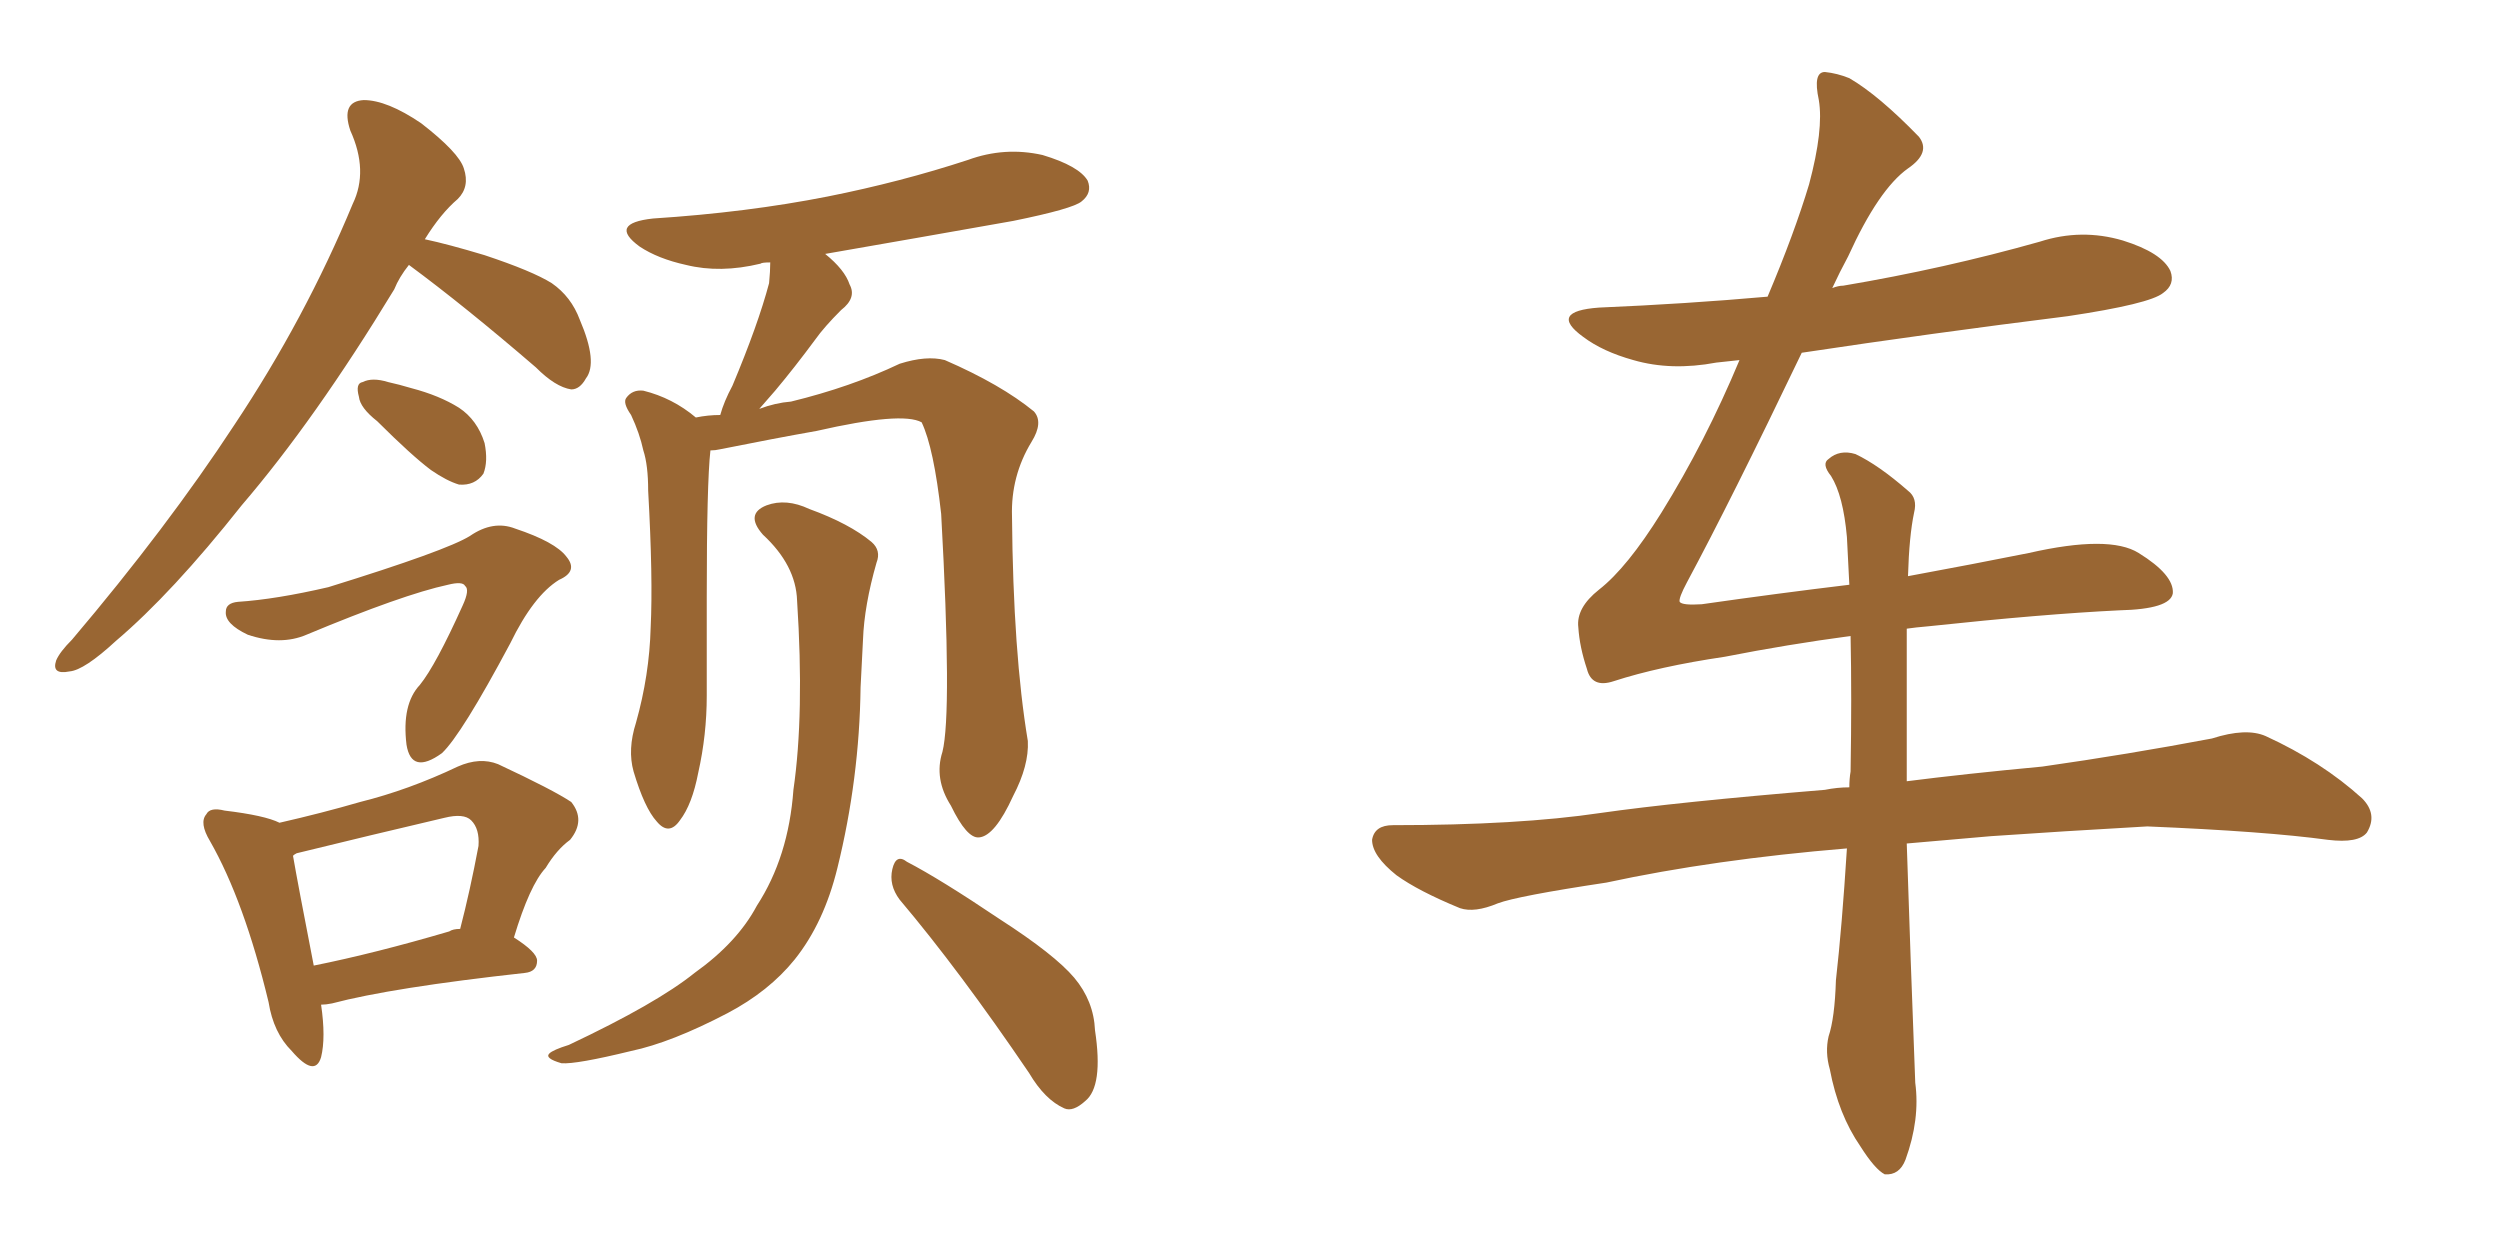 <svg xmlns="http://www.w3.org/2000/svg" xmlns:xlink="http://www.w3.org/1999/xlink" width="300" height="150"><path fill="#996633" padding="10" d="M49.07 31.79L49.07 31.79Q47.90 33.25 47.31 34.72L47.31 34.72Q37.79 50.39 29.00 60.64L29.00 60.64Q20.65 71.19 13.92 76.90L13.92 76.90Q10.11 80.42 8.35 80.57L8.35 80.57Q6.15 81.01 6.74 79.25L6.74 79.25Q7.18 78.22 8.64 76.76L8.64 76.76Q20.07 63.28 28.13 50.98L28.13 50.98Q36.62 38.23 42.33 24.46L42.33 24.46Q44.24 20.51 42.04 15.67L42.04 15.67Q40.87 12.16 43.65 12.01L43.65 12.01Q46.44 12.01 50.54 14.79L50.54 14.79Q55.08 18.31 55.66 20.21L55.66 20.21Q56.40 22.41 54.93 23.88L54.93 23.88Q52.88 25.63 50.98 28.71L50.98 28.71Q53.76 29.30 58.15 30.62L58.15 30.62Q63.87 32.52 66.21 33.98L66.21 33.98Q68.55 35.60 69.58 38.38L69.58 38.38Q71.78 43.51 70.31 45.41L70.31 45.41Q69.58 46.73 68.55 46.73L68.55 46.73Q66.65 46.44 64.31 44.09L64.31 44.09Q55.81 36.77 49.07 31.79ZM45.26 50.54L45.26 50.54Q43.21 48.93 43.07 47.61L43.07 47.61Q42.63 46.00 43.51 45.85L43.51 45.85Q44.68 45.26 46.58 45.85L46.58 45.85Q47.90 46.14 49.37 46.58L49.37 46.58Q52.73 47.46 55.08 48.93L55.08 48.93Q57.28 50.39 58.15 53.17L58.15 53.17Q58.59 55.37 58.01 56.84L58.01 56.84Q56.98 58.30 55.08 58.15L55.08 58.15Q53.61 57.71 51.71 56.40L51.71 56.40Q49.37 54.64 45.26 50.54ZM36.77 76.17L36.77 76.17Q33.69 77.49 29.74 76.17L29.74 76.17Q26.95 74.85 27.10 73.39L27.10 73.39Q27.10 72.36 28.56 72.22L28.56 72.22Q33.11 71.92 39.40 70.46L39.40 70.46Q53.61 66.06 56.40 64.31L56.40 64.31Q59.18 62.40 61.82 63.43L61.82 63.43Q66.65 65.04 67.97 66.80L67.97 66.80Q69.43 68.55 67.09 69.58L67.09 69.58Q64.01 71.48 61.23 77.20L61.23 77.20Q55.37 88.18 53.03 90.38L53.03 90.38Q49.37 93.02 48.78 89.36L48.78 89.36Q48.19 84.52 50.39 82.18L50.39 82.18Q52.29 79.83 55.52 72.66L55.52 72.66Q56.40 70.75 55.81 70.31L55.81 70.31Q55.52 69.73 53.76 70.17L53.76 70.17Q48.34 71.34 36.77 76.17ZM38.53 120.56L38.53 120.56Q39.11 124.51 38.53 126.86L38.53 126.86Q37.79 129.35 35.01 126.12L35.01 126.12Q32.81 123.93 32.23 120.26L32.23 120.26Q29.30 108.11 25.20 100.93L25.20 100.93Q23.88 98.73 24.76 97.71L24.76 97.71Q25.20 96.83 26.95 97.27L26.95 97.27Q31.79 97.85 33.54 98.73L33.54 98.73Q38.67 97.56 43.21 96.24L43.21 96.24Q49.07 94.78 54.93 91.99L54.93 91.99Q57.57 90.82 59.77 91.70L59.77 91.70Q66.36 94.78 68.55 96.24L68.55 96.24Q70.31 98.44 68.41 100.78L68.41 100.78Q66.80 101.95 65.48 104.15L65.48 104.15Q63.57 106.20 61.67 112.50L61.67 112.50Q64.45 114.26 64.45 115.28L64.45 115.28Q64.45 116.60 62.99 116.75L62.99 116.75Q47.02 118.51 39.84 120.41L39.84 120.41Q39.11 120.56 38.53 120.56ZM53.91 111.77L53.91 111.77Q54.35 111.47 55.22 111.47L55.22 111.47Q56.40 106.93 57.42 101.51L57.42 101.51Q57.57 99.46 56.54 98.44L56.54 98.44Q55.66 97.56 53.32 98.14L53.32 98.14Q44.53 100.20 35.60 102.39L35.60 102.39Q35.30 102.54 35.16 102.69L35.16 102.69Q35.74 106.05 37.65 115.87L37.65 115.87Q44.97 114.40 53.91 111.77ZM113.09 90.23L113.09 90.23Q114.26 85.55 112.94 61.67L112.94 61.67Q112.06 53.76 110.60 50.68L110.60 50.68L110.60 50.68Q108.25 49.37 98.00 51.71L98.00 51.71Q93.02 52.59 86.43 53.91L86.43 53.91Q85.84 54.05 85.25 54.05L85.25 54.05Q84.81 58.01 84.81 71.63L84.81 71.63Q84.81 77.64 84.81 83.50L84.81 83.50Q84.81 88.18 83.79 92.72L83.79 92.72Q83.06 96.53 81.59 98.44L81.59 98.44Q80.27 100.34 78.81 98.58L78.81 98.58Q77.34 96.97 76.03 92.58L76.03 92.58Q75.29 89.94 76.32 86.72L76.32 86.72Q77.93 81.01 78.08 75.29L78.08 75.29Q78.37 69.43 77.78 58.89L77.78 58.89Q77.78 55.81 77.20 54.05L77.20 54.05Q76.76 52.00 75.73 49.80L75.73 49.80Q74.71 48.34 75.15 47.75L75.15 47.75Q75.88 46.73 77.20 46.88L77.20 46.88Q80.71 47.75 83.50 50.10L83.50 50.10Q84.96 49.80 86.43 49.80L86.43 49.80Q86.87 48.19 87.89 46.29L87.89 46.29Q90.97 38.96 92.29 33.98L92.29 33.98Q92.43 32.52 92.43 31.49L92.43 31.49Q91.41 31.49 91.26 31.64L91.26 31.64Q86.43 32.81 82.32 31.79L82.32 31.79Q78.96 31.05 76.76 29.59L76.76 29.59Q72.95 26.81 78.37 26.22L78.37 26.22Q89.65 25.49 99.32 23.58L99.32 23.58Q108.11 21.83 116.16 19.19L116.16 19.19Q120.56 17.58 125.10 18.60L125.10 18.60Q129.49 19.92 130.52 21.68L130.52 21.68Q131.10 23.14 129.79 24.17L129.79 24.17Q128.76 25.05 121.58 26.51L121.58 26.51Q110.01 28.56 99.02 30.47L99.02 30.47Q101.37 32.37 101.95 34.13L101.95 34.13Q102.83 35.74 100.93 37.21L100.93 37.21Q98.88 39.26 97.85 40.72L97.85 40.72Q95.36 44.09 93.02 46.88L93.02 46.88Q91.99 48.05 91.11 49.07L91.11 49.07Q93.02 48.34 94.92 48.19L94.92 48.19Q102.10 46.44 107.96 43.65L107.96 43.65Q111.18 42.63 113.38 43.21L113.38 43.21Q120.12 46.14 124.07 49.37L124.07 49.37Q125.24 50.68 123.78 53.03L123.78 53.03Q121.29 57.13 121.44 61.96L121.44 61.96Q121.58 78.37 123.34 88.92L123.34 88.92L123.34 88.92Q123.49 91.85 121.58 95.51L121.58 95.51Q119.38 100.34 117.48 100.49L117.48 100.49Q116.02 100.63 114.11 96.68L114.11 96.68Q112.06 93.46 113.09 90.23ZM107.96 107.96L107.96 107.96Q106.64 106.20 107.08 104.30L107.08 104.30Q107.52 102.39 108.84 103.42L108.84 103.42Q112.79 105.47 119.97 110.30L119.97 110.30Q126.56 114.55 128.91 117.33L128.91 117.33Q131.25 120.12 131.40 123.63L131.40 123.63Q132.42 130.37 130.22 132.13L130.22 132.13Q128.76 133.45 127.73 133.01L127.73 133.01Q125.39 131.98 123.49 128.76L123.49 128.76Q115.14 116.46 107.96 107.96ZM95.65 72.07L95.65 72.07L95.65 72.07Q95.51 67.82 91.55 64.16L91.55 64.16Q89.36 61.67 91.99 60.64L91.99 60.64Q94.34 59.77 97.12 61.08L97.12 61.08Q101.95 62.84 104.59 65.04L104.59 65.04Q105.76 66.06 105.18 67.53L105.18 67.53Q103.71 72.66 103.56 76.76L103.56 76.76Q103.42 79.25 103.27 82.47L103.27 82.47Q103.13 93.46 100.49 104.15L100.49 104.15Q98.88 110.74 95.36 115.14L95.36 115.14Q92.29 118.95 87.30 121.58L87.30 121.58Q80.57 125.10 75.73 126.12L75.73 126.12Q69.14 127.73 67.38 127.59L67.38 127.59Q65.33 127.00 65.92 126.42L65.92 126.42Q66.36 125.98 68.26 125.39L68.26 125.39Q78.81 120.41 83.35 116.75L83.35 116.75Q88.48 113.09 90.82 108.69L90.82 108.69Q94.63 102.83 95.21 94.78L95.21 94.78Q96.53 85.69 95.65 72.07ZM228.96 69.14L228.96 69.14L228.96 69.14Q236.87 67.68 243.46 66.36L243.46 66.36Q253.13 64.16 256.64 66.36L256.64 66.36Q260.89 68.99 260.74 71.19L260.74 71.19Q260.45 73.10 254.30 73.24L254.30 73.24Q245.21 73.68 231.45 75.15L231.45 75.15Q229.83 75.29 228.81 75.44L228.81 75.44Q228.81 79.25 228.81 84.08L228.81 84.08Q228.81 88.77 228.81 93.75L228.81 93.75Q235.69 92.87 245.07 91.99L245.07 91.99Q255.32 90.53 265.43 88.62L265.43 88.62Q269.53 87.30 271.88 88.33L271.88 88.33Q278.61 91.41 283.45 95.80L283.45 95.80Q285.35 97.71 284.03 99.90L284.03 99.90Q283.01 101.22 279.35 100.78L279.35 100.78Q271.88 99.76 257.67 99.17L257.67 99.17Q247.27 99.76 238.92 100.34L238.92 100.34Q233.79 100.78 228.81 101.22L228.81 101.22Q229.25 114.84 229.83 129.93L229.83 129.93Q230.42 134.33 228.66 139.16L228.66 139.16Q227.93 141.06 226.17 140.92L226.17 140.92Q225 140.33 223.24 137.55L223.24 137.55Q220.61 133.74 219.58 128.32L219.58 128.32Q218.99 126.27 219.43 124.37L219.43 124.37Q220.17 122.17 220.31 117.63L220.31 117.63Q221.04 111.18 221.63 101.81L221.63 101.81Q205.66 103.13 192.77 105.91L192.77 105.91Q182.08 107.52 179.74 108.40L179.74 108.40Q176.95 109.57 175.20 108.98L175.20 108.98Q170.21 106.93 167.58 105.03L167.58 105.03Q164.65 102.69 164.65 100.78L164.65 100.78Q164.94 99.02 167.14 99.02L167.14 99.02Q182.23 99.02 192.04 97.56L192.04 97.56Q201.27 96.24 218.99 94.78L218.99 94.78Q220.46 94.48 221.92 94.48L221.92 94.48Q221.92 93.46 222.07 92.58L222.07 92.58Q222.22 83.50 222.07 76.32L222.07 76.32Q214.45 77.34 206.98 78.81L206.98 78.81Q199.07 79.98 193.65 81.74L193.65 81.74Q191.02 82.62 190.43 80.27L190.43 80.27Q189.55 77.64 189.40 75.29L189.40 75.29Q189.11 72.95 191.89 70.75L191.89 70.75Q195.26 68.12 199.37 61.52L199.37 61.52Q204.64 53.03 208.74 43.21L208.74 43.21Q207.28 43.36 205.96 43.51L205.96 43.51Q200.54 44.53 196.00 43.21L196.00 43.21Q192.33 42.19 189.99 40.43L189.99 40.43Q185.74 37.35 191.89 36.91L191.89 36.91Q202.29 36.47 212.11 35.60L212.11 35.60Q215.33 27.98 217.09 22.12L217.09 22.12Q218.85 15.53 218.26 12.01L218.26 12.01Q217.53 8.64 218.99 8.64L218.99 8.64Q220.46 8.79 221.92 9.38L221.92 9.38Q225.44 11.43 230.27 16.41L230.27 16.41Q231.74 18.31 228.96 20.21L228.96 20.21Q225.44 22.71 221.78 30.76L221.78 30.76Q220.75 32.67 219.87 34.57L219.87 34.57Q220.61 34.28 221.19 34.28L221.19 34.28Q233.35 32.23 244.78 29.00L244.78 29.00Q249.76 27.39 254.74 28.86L254.74 28.86Q259.42 30.32 260.45 32.52L260.45 32.52Q261.04 34.13 259.57 35.16L259.57 35.16Q257.96 36.47 248.14 37.94L248.14 37.94Q231.74 39.99 216.21 42.33L216.21 42.33Q207.71 60.06 202.44 69.87L202.44 69.87Q201.42 71.78 201.56 72.22L201.56 72.22Q201.86 72.66 204.20 72.51L204.20 72.51Q213.43 71.19 221.92 70.17L221.92 70.17Q221.78 67.09 221.63 64.45L221.63 64.45Q221.19 59.47 219.73 57.13L219.73 57.13Q218.55 55.66 219.43 55.08L219.43 55.08Q220.75 53.91 222.66 54.49L222.66 54.49Q225.44 55.81 228.96 58.89L228.96 58.89Q230.13 59.77 229.69 61.52L229.69 61.52Q229.10 64.31 228.96 69.14Z"/></svg>
